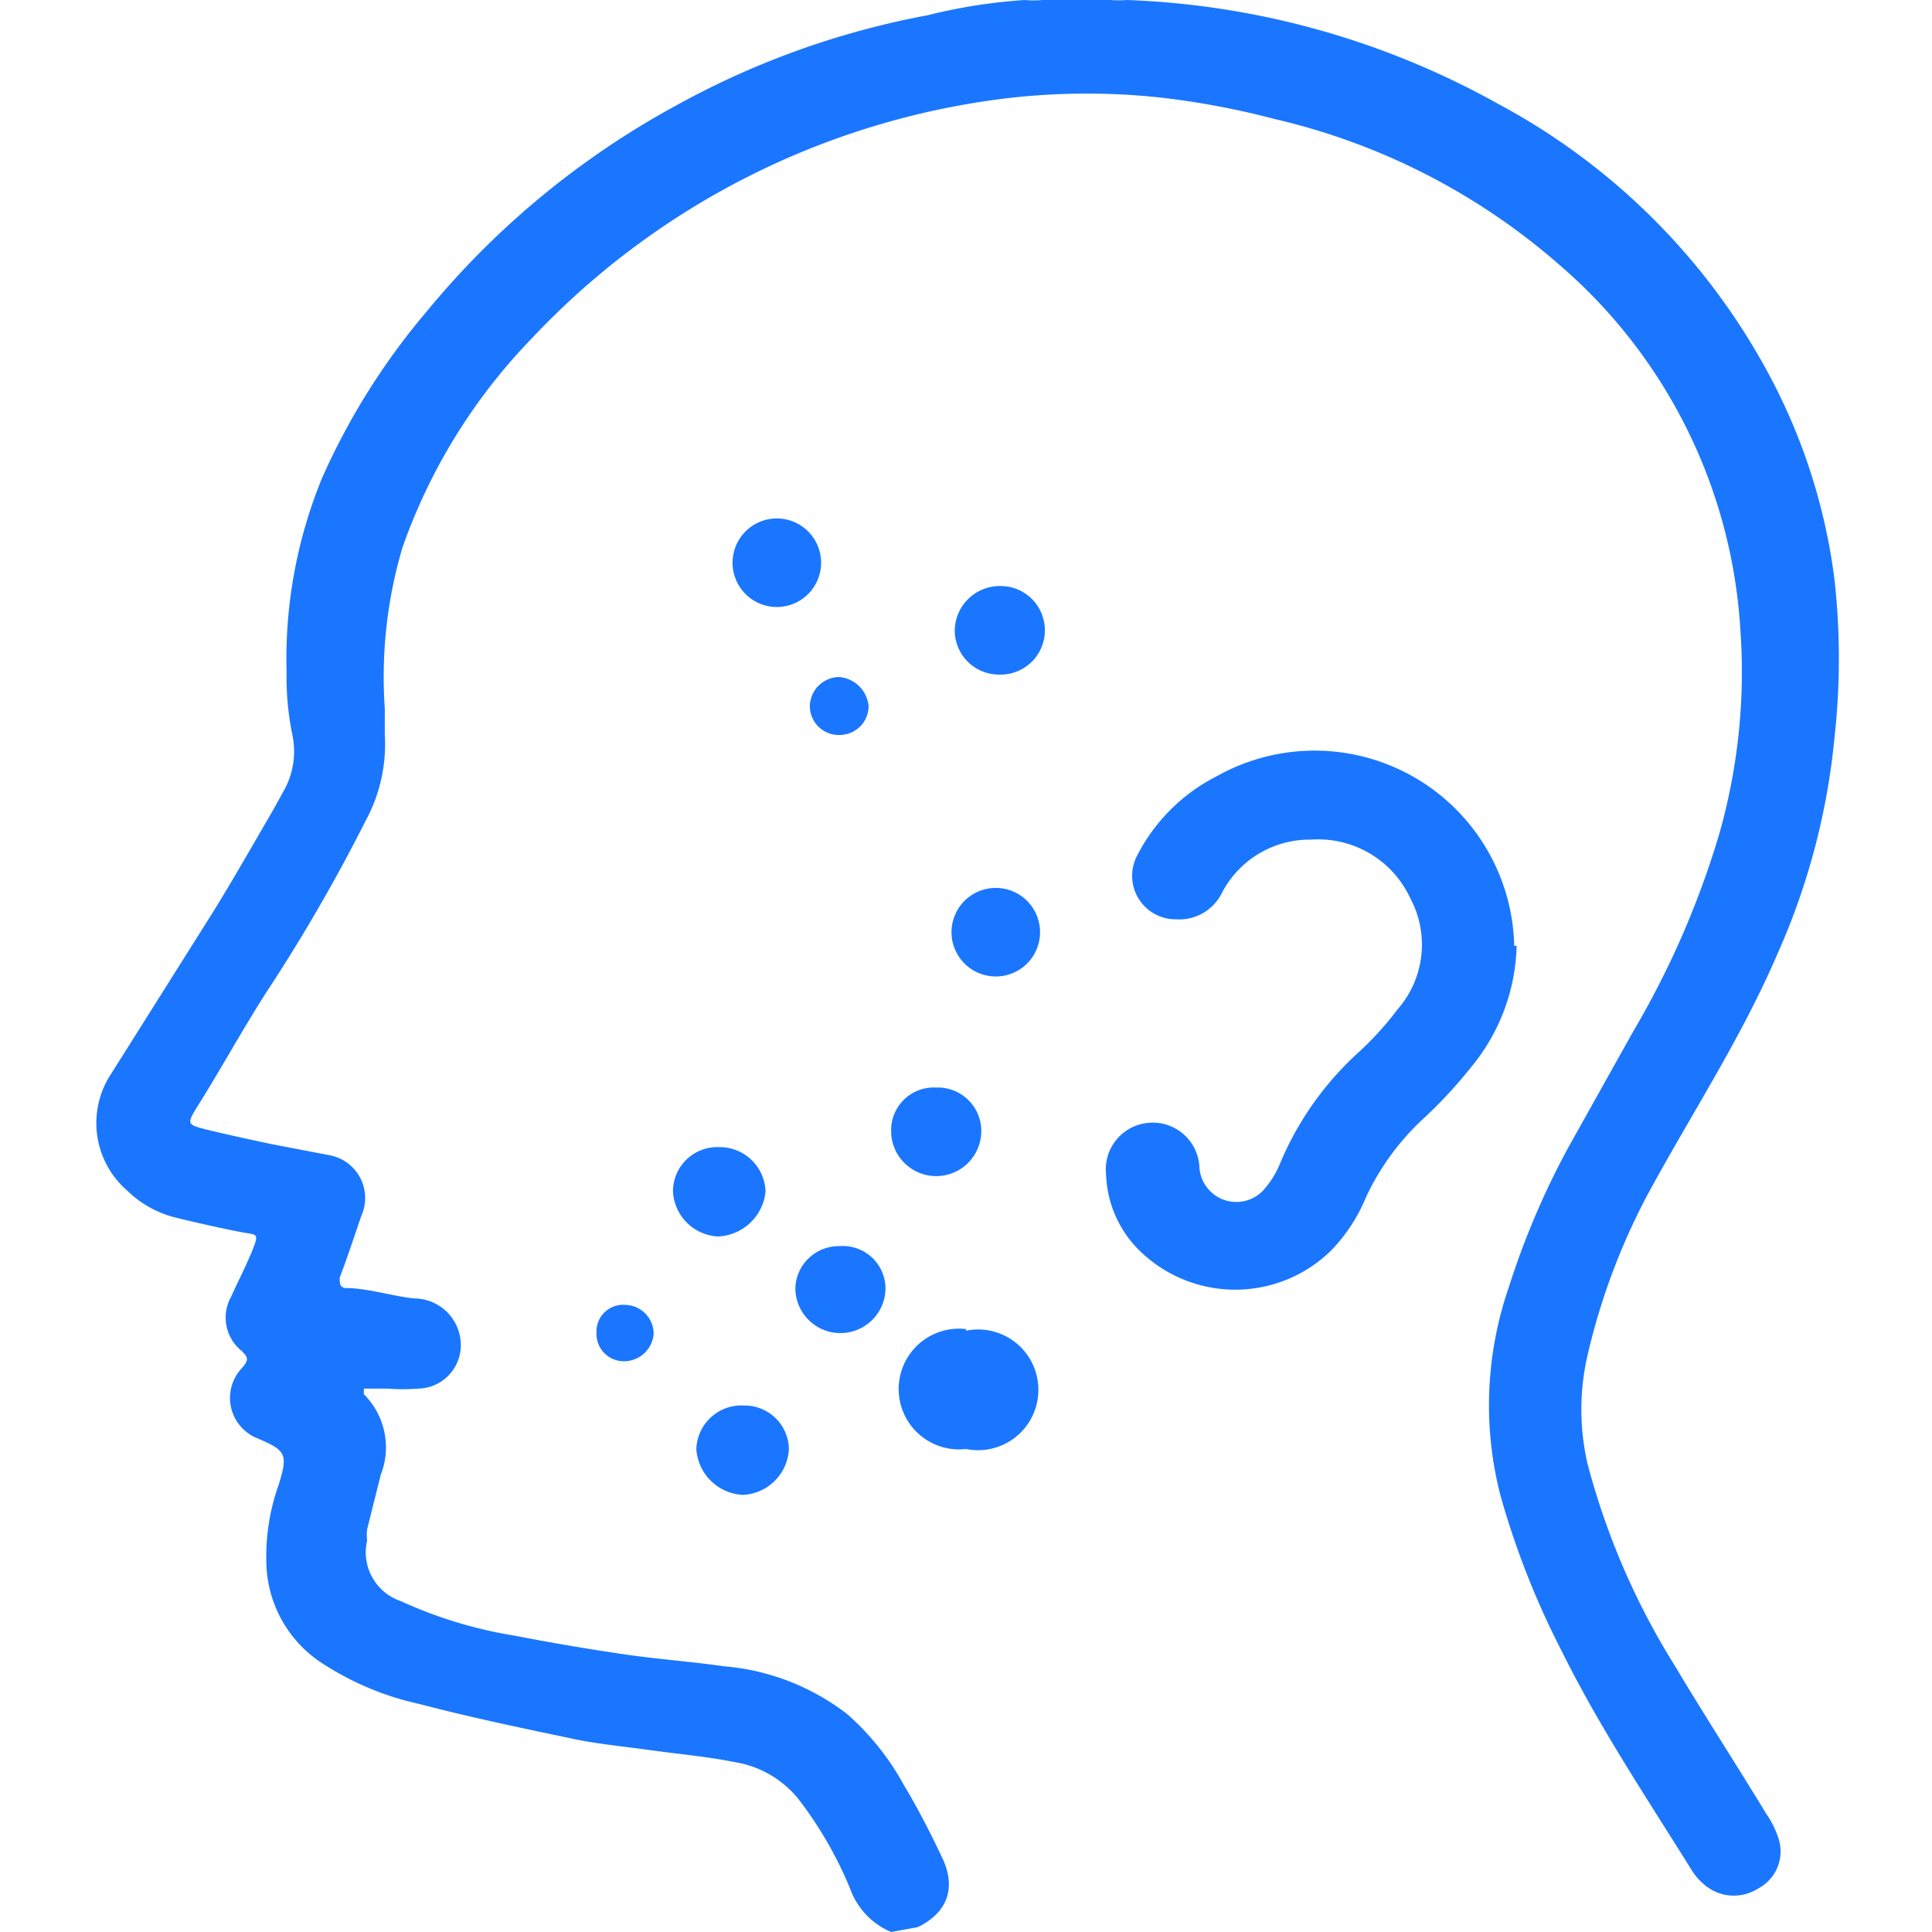 <svg id="Слой_1" data-name="Слой 1" xmlns="http://www.w3.org/2000/svg" width="24" height="24" viewBox="0 0 24 24"><defs><style>.cls-1{fill:#1a76ff;}</style></defs><title>1029</title><path class="cls-1" d="M11.07,24a.92.92,0,0,1-.51-.54,4.89,4.89,0,0,0-.64-1.11,1.28,1.28,0,0,0-.79-.46c-.35-.07-.7-.1-1.06-.15s-.69-.08-1-.15c-.62-.13-1.24-.26-1.85-.42A3.63,3.63,0,0,1,4,20.66a1.52,1.52,0,0,1-.69-1.21,2.65,2.65,0,0,1,.15-1c.12-.39.1-.43-.28-.59A.54.54,0,0,1,3,17c.1-.11.08-.14,0-.22a.53.53,0,0,1-.13-.67c.09-.2.19-.39.27-.59s.05-.18-.12-.21-.58-.12-.86-.19a1.32,1.32,0,0,1-.58-.33,1.11,1.11,0,0,1-.2-1.45l1.26-2c.26-.42.51-.86.76-1.29l.11-.2a1,1,0,0,0,.12-.73,3.58,3.58,0,0,1-.07-.77A5.92,5.92,0,0,1,4,5.94,8.54,8.54,0,0,1,5.3,3.87,10.49,10.49,0,0,1,8.4,1.31,10.37,10.37,0,0,1,11.52.19,6.82,6.82,0,0,1,12.73,0a1.16,1.16,0,0,0,.22,0h.84A1.42,1.42,0,0,0,14,0a10.22,10.22,0,0,1,4.61,1.29A8.21,8.21,0,0,1,22,4.7a7.32,7.32,0,0,1,.79,2.51,8.88,8.88,0,0,1,0,1.94,8.61,8.61,0,0,1-.71,2.7c-.43,1-1,1.88-1.52,2.82a8.16,8.16,0,0,0-.84,2.17,3,3,0,0,0,0,1.34,9.1,9.1,0,0,0,1.09,2.52c.37.62.76,1.22,1.13,1.83a1.14,1.14,0,0,1,.16.33.52.52,0,0,1-.26.6.56.56,0,0,1-.67-.05.74.74,0,0,1-.15-.17c-.56-.9-1.15-1.78-1.62-2.73a10.29,10.29,0,0,1-.76-1.93A4.48,4.48,0,0,1,18.74,16a9.91,9.91,0,0,1,.75-1.76l.8-1.43a11,11,0,0,0,1.07-2.46,7.36,7.36,0,0,0,.26-2.52,6.49,6.49,0,0,0-2.26-4.55,8.17,8.17,0,0,0-3.52-1.8,10.09,10.09,0,0,0-1.44-.27,8.56,8.56,0,0,0-1.8,0,9.69,9.69,0,0,0-6,3A7.12,7.12,0,0,0,5,6.8a5.66,5.66,0,0,0-.22,2c0,.11,0,.21,0,.32a2,2,0,0,1-.24,1.08A21.56,21.56,0,0,1,3.3,12.34c-.3.47-.59,1-.87,1.44-.1.17-.1.19.09.24s.56.13.84.19l.73.14a.54.54,0,0,1,.4.75c-.09.26-.17.51-.27.77,0,.08,0,.11.06.13.29,0,.58.1.87.13a.58.58,0,0,1,.57.51.54.54,0,0,1-.53.61,2.29,2.29,0,0,1-.37,0l-.23,0H4.52s0,.06,0,.07a.93.93,0,0,1,.21,1L4.56,19a.76.76,0,0,0,0,.14.64.64,0,0,0,.42.75,5.49,5.49,0,0,0,1.42.43q.67.13,1.35.23c.41.06.83.09,1.25.15a2.89,2.89,0,0,1,1.52.59,3.23,3.23,0,0,1,.7.87c.18.3.34.61.49.93s.1.65-.31.85c0,0,0,0,0,0Z"/><path class="cls-1" d="M18.84,11.75a2.45,2.45,0,0,1-.56,1.5,5.77,5.77,0,0,1-.57.62,3.14,3.14,0,0,0-.74,1,2.11,2.11,0,0,1-.43.66,1.7,1.7,0,0,1-2.39,0,1.39,1.39,0,0,1-.41-.94.58.58,0,0,1,.51-.64.58.58,0,0,1,.65.56.46.46,0,0,0,.79.28,1.16,1.16,0,0,0,.2-.31,3.9,3.9,0,0,1,1-1.42,3.93,3.93,0,0,0,.47-.52,1.22,1.22,0,0,0,.16-1.38,1.26,1.26,0,0,0-1.23-.73,1.23,1.23,0,0,0-1.11.66.59.59,0,0,1-.57.33.54.54,0,0,1-.49-.78,2.26,2.26,0,0,1,1-1,2.48,2.48,0,0,1,3.69,2.11Z"/><path class="cls-1" d="M12,16.53A.75.75,0,1,1,12,18a.75.75,0,1,1,0-1.49Z"/><path class="cls-1" d="M8.65,18a.56.56,0,0,1,.59-.54A.55.55,0,0,1,9.8,18a.6.6,0,0,1-.57.57A.61.61,0,0,1,8.65,18Z"/><path class="cls-1" d="M8.93,14.25a.57.57,0,0,1,.58.55.62.62,0,0,1-.59.56.59.59,0,0,1-.56-.56A.55.55,0,0,1,8.93,14.25Z"/><path class="cls-1" d="M11.63,13.51a.54.54,0,0,1,.56.54.56.56,0,0,1-1.12,0A.53.53,0,0,1,11.63,13.51Z"/><path class="cls-1" d="M9.63,7.54A.55.55,0,1,1,10.2,7,.55.55,0,0,1,9.63,7.54Z"/><path class="cls-1" d="M12.41,8.38a.55.55,0,0,1-.55-.54.56.56,0,0,1,.57-.56.55.55,0,1,1,0,1.1Z"/><path class="cls-1" d="M12.37,12.13a.55.55,0,1,1,0-1.1.55.55,0,1,1,0,1.1Z"/><path class="cls-1" d="M10.43,15.48A.53.53,0,0,1,11,16a.56.56,0,1,1-1.12,0A.54.54,0,0,1,10.43,15.48Z"/><path class="cls-1" d="M10.79,8.77a.36.36,0,0,1-.35.36.36.36,0,0,1-.38-.36.37.37,0,0,1,.36-.36A.4.4,0,0,1,10.79,8.77Z"/><path class="cls-1" d="M7.75,16.91a.34.34,0,0,1-.34-.36.33.33,0,0,1,.36-.34.36.36,0,0,1,.35.36A.37.37,0,0,1,7.75,16.91Z"/></svg>